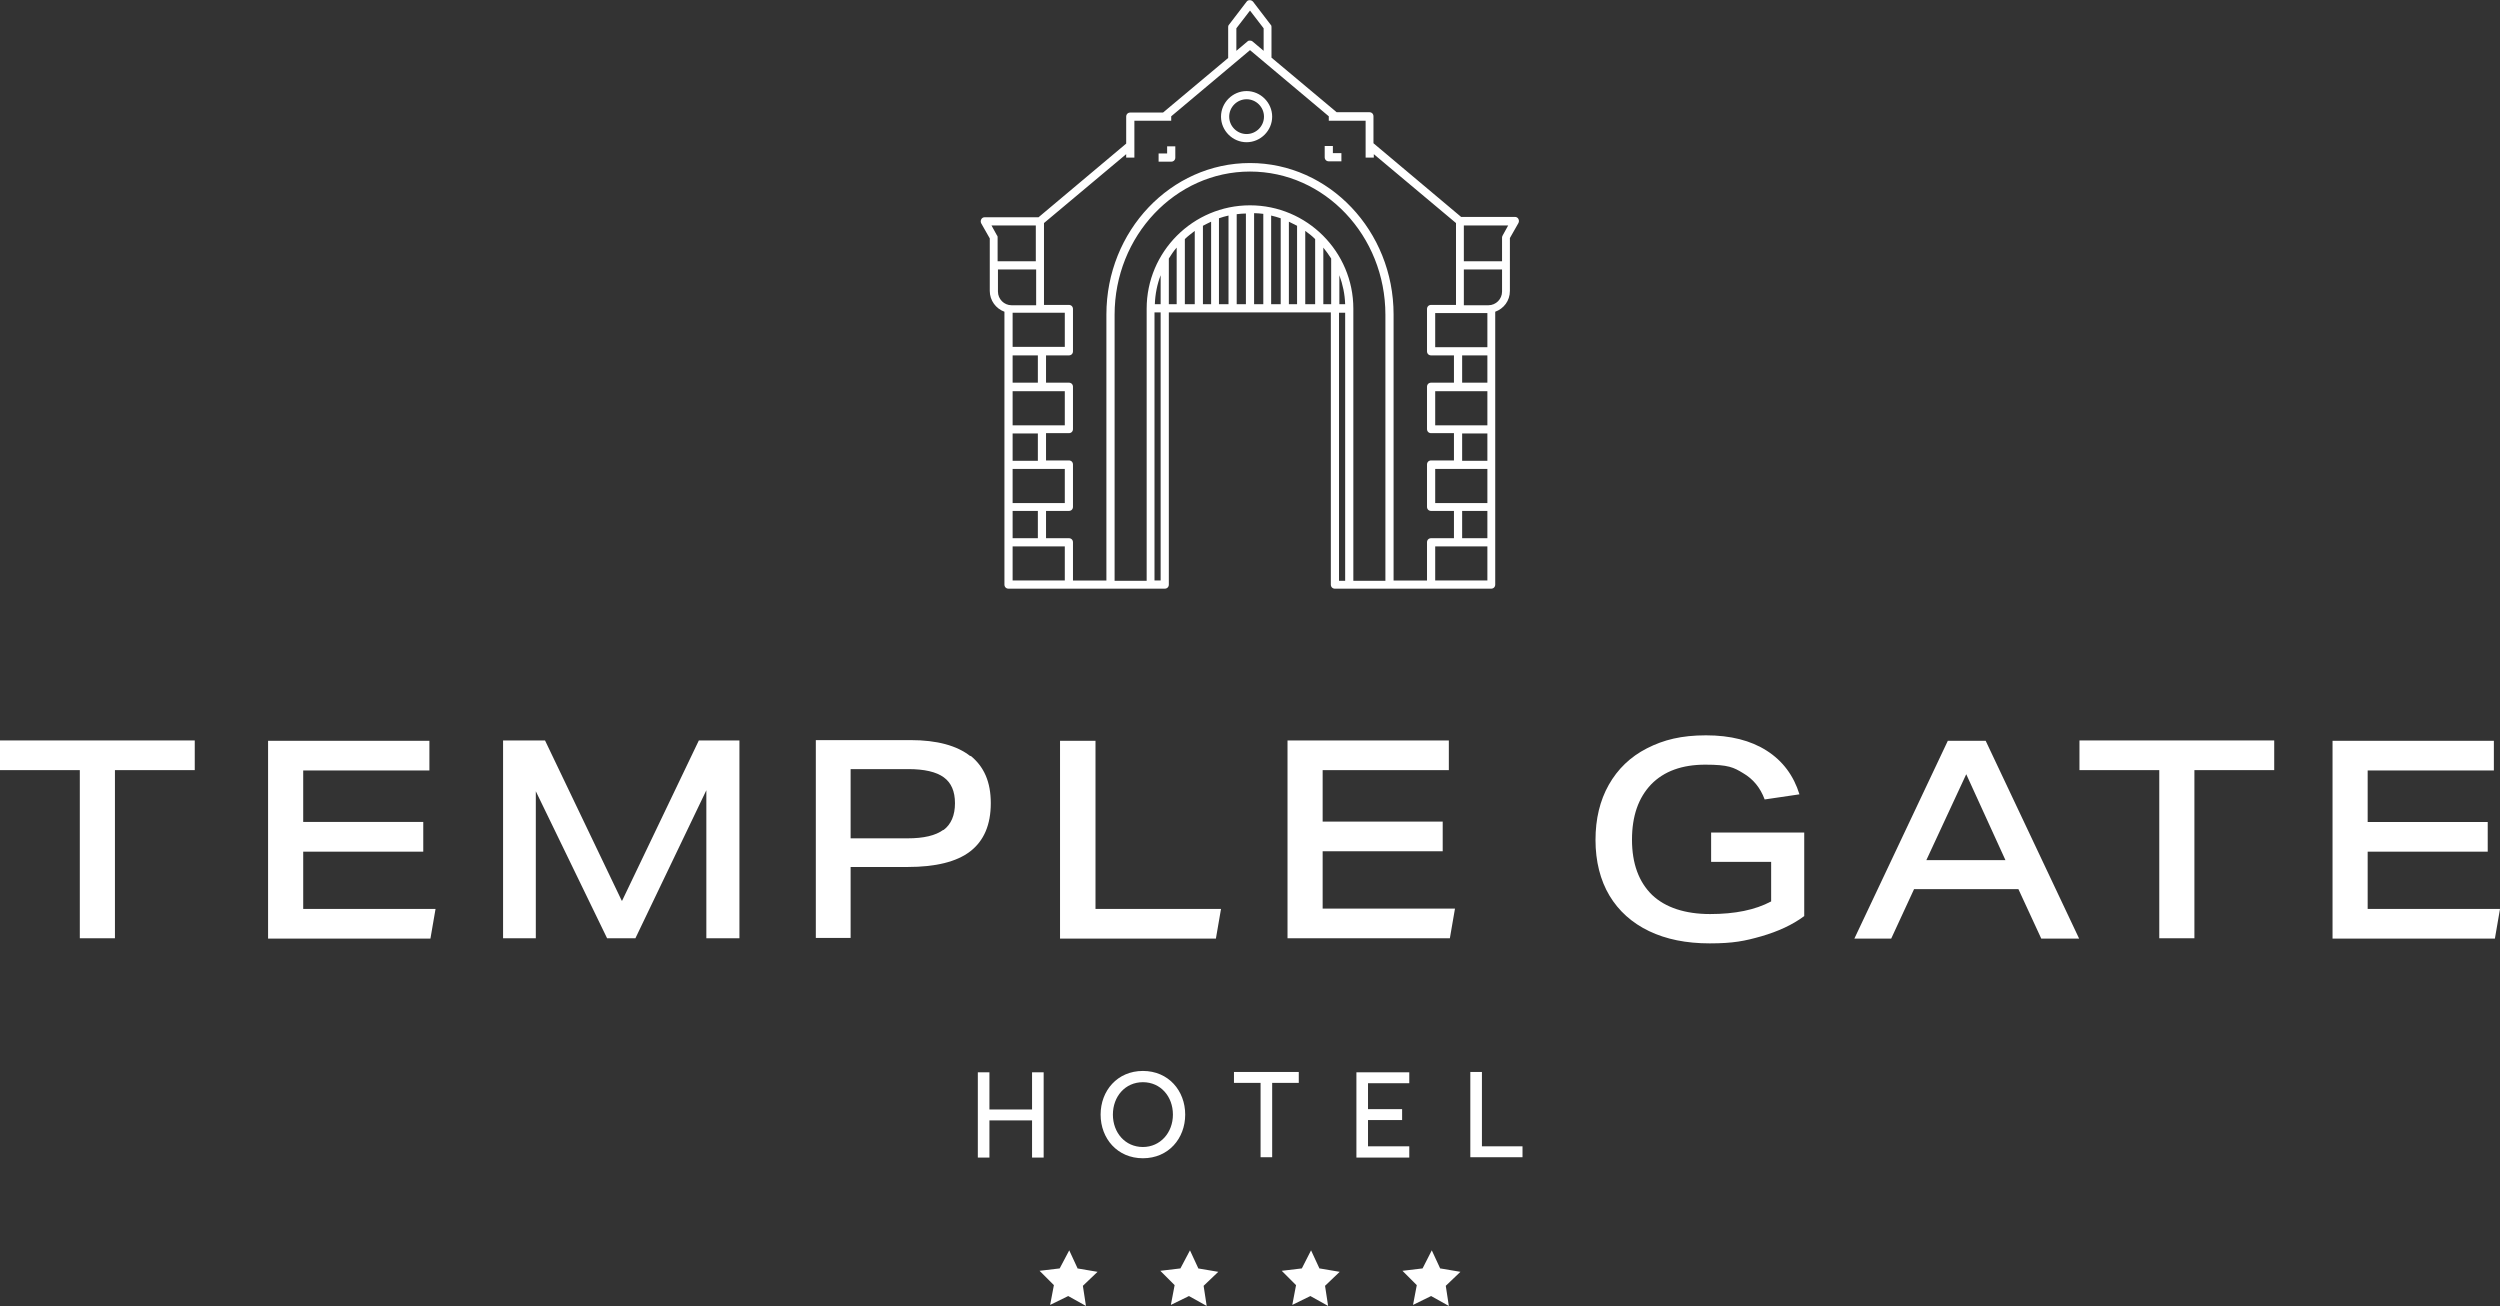 <?xml version="1.0" encoding="UTF-8"?>
<svg xmlns="http://www.w3.org/2000/svg" version="1.1" viewBox="0 0 733 383">
  <rect x="0" y="0" width="733" height="383" fill="#333333" stroke="none"/>
  <defs>
    <style>
      .cls-1 {
        fill: #fff;
        fill-rule: evenodd;
      }
    </style>
  </defs>
  <!-- Generator: Adobe Illustrator 28.7.9, SVG Export Plug-In . SVG Version: 1.2.0 Build 218)  -->
  <g>
    <g id="Layer_1">
      <g id="Layer_1-2" data-name="Layer_1">
        <g id="Imported_Layer_1">
          <g id="Group">
            <path class="cls-1" d="M344.6,46.2v-3.3h-2.4v2.1h-2.5v2.4h3.7c.7,0,1.2-.5,1.2-1.2h0Z" marker-end="none" marker-start="none"/>
            <path class="cls-1" d="M389.6,47.3h3.7v-2.4h-2.5v-2.1h-2.4v3.3c0,.7.5,1.2,1.2,1.2h0Z" marker-end="none" marker-start="none"/>
            <path class="cls-1" d="M290.2,69.8v15.5c0,2.8,1.8,5.2,4.3,6.1v80c0,.7.5,1.2,1.2,1.2h45.8c.7,0,1.2-.5,1.2-1.2v-79.8h47.5v79.8c0,.7.5,1.2,1.2,1.2h45.8c.7,0,1.2-.5,1.2-1.2v-80c2.5-.9,4.3-3.2,4.3-6.1v-15.5l2.5-4.4c.2-.4.2-.8,0-1.2s-.6-.6-1-.6h-15.8l-25.7-21.6v-7.9c0-.7-.5-1.2-1.2-1.2h-9.6l-19.1-16V8c0-.3,0-.5-.2-.7l-5.2-6.8c-.5-.6-1.5-.6-1.9,0l-5.2,6.8c-.2.2-.2.5-.2.7v9l-19.1,16h-9.6c-.7,0-1.2.5-1.2,1.2v7.9l-25.7,21.6h-15.8c-.4,0-.8.2-1,.6-.2.4-.2.8,0,1.2l2.5,4.4M292.6,85.5v-6.5h11.2v10.5h-7.2c-2.2,0-4-1.8-4-4M304.3,157.8h-7.4v-8h7.4v8M305.5,147.5h-8.6v-10h15.3v10h-6.7M304.3,135.1h-7.4v-8h7.4v8M305.5,124.7h-8.6v-10h15.3v10h-6.7M304.3,112.2h-7.4v-8h7.4v8M305.5,101.7h-8.6v-10h15.3v10h-6.7M312.2,170.2h-15.3v-10h15.3v10M340.3,170.2h-1.8v-78.6h1.8v78.6M338.6,89.2c.1-3,.7-5.9,1.7-8.5v8.5h-1.7M342.7,75.8c.7-1.1,1.4-2.2,2.3-3.2v16.6h-2.3v-13.4M385.6,89.2h-2.9v-21.5c1,.7,2,1.5,2.9,2.4v19.1M380.3,89.2h-2.4v-24.2l2.4,1.2v23M375.5,89.2h-2.8v-26c.9.2,1.9.5,2.8.8v25.2M370.4,89.2h-2.7v-26.7c.9,0,1.8.1,2.7.2v26.4M365.3,89.2h-2.7v-26.4c.9-.1,1.8-.2,2.7-.2v26.7M360.2,89.2h-2.8v-25.2c.9-.3,1.8-.6,2.8-.8v26M355.1,89.2h-2.4v-23c.8-.4,1.5-.8,2.4-1.2v24.2M350.3,89.2h-2.9v-19.1c.9-.9,1.9-1.6,2.9-2.4v21.5M388,89.2v-16.6c.8,1,1.6,2.1,2.3,3.2v13.4h-2.3M394.4,89.2h-1.7v-8.5c1,2.7,1.6,5.5,1.7,8.5M392.6,91.7h1.8v78.6h-1.8v-78.6M366.5,60.2c-16.7,0-30.3,13.6-30.3,30.3v79.8h-9.4v-78c0-23.1,17.8-42,39.7-42s39.7,18.8,39.7,42v78h-9.4v-79.8c0-16.7-13.6-30.3-30.3-30.3M420.8,170.2v-10h15.3v10h-15.3M428.1,91.8h8v10h-15.3v-10h7.3M428.7,104.2h7.4v8h-7.4v-8M427.5,114.7h8.6v10h-15.3v-10h6.7M428.7,127.1h7.4v8h-7.4v-8M427.5,137.5h8.6v10h-15.3v-10h6.7M428.7,149.8h7.4v8h-7.4v-8M436.4,89.5h-7.2v-10.5h11.2v6.5c0,2.2-1.8,4-4,4M442.2,66.1l-1.6,2.9c-.1.2-.2.4-.2.6v7h-11.2v-10.5h13M362.5,8.3l4-5.2,4,5.2v6.6l-3.2-2.7c-.2-.2-.5-.3-.8-.3s-.5,0-.8.3l-3.2,2.7v-6.6M332.6,46.2v-10.8h10.8v-1.3l18.7-15.7h0l4.4-3.7,23.1,19.4v1.3h10.8v10.8h2.4v-1l24.1,20.2v24h-7.3c-.7,0-1.2.5-1.2,1.2v12.4c0,.7.5,1.2,1.2,1.2h6.7v8h-6.7c-.7,0-1.2.5-1.2,1.2v12.4c0,.7.5,1.2,1.2,1.2h6.7v8h-6.7c-.7,0-1.2.5-1.2,1.2v12.4c0,.7.5,1.2,1.2,1.2h6.7v8h-6.7c-.7,0-1.2.5-1.2,1.2v11.2h-9.8v-78c0-24.5-18.9-44.4-42.1-44.4s-42.1,19.9-42.1,44.4v78h-9.8v-11.2c0-.7-.5-1.2-1.2-1.2h-6.7v-8h6.7c.7,0,1.2-.5,1.2-1.2v-12.4c0-.7-.5-1.2-1.2-1.2h-6.7v-8h6.7c.7,0,1.2-.5,1.2-1.2v-12.4c0-.7-.5-1.2-1.2-1.2h-6.7v-8h6.7c.7,0,1.2-.5,1.2-1.2v-12.4c0-.7-.5-1.2-1.2-1.2h-7.3v-24l24.1-20.2v1h2.4M303.7,66.1v10.5h-11.2v-7c0-.2,0-.4-.2-.6l-1.6-2.9h13Z" marker-end="none" marker-start="none"/>
            <path class="cls-1" d="M365.5,41.7c4.1,0,7.5-3.4,7.5-7.5s-3.4-7.5-7.5-7.5-7.5,3.4-7.5,7.5,3.4,7.5,7.5,7.5M365.5,29.1c2.8,0,5.1,2.3,5.1,5.1s-2.3,5.1-5.1,5.1-5.1-2.3-5.1-5.1,2.3-5.1,5.1-5.1Z" marker-end="none" marker-start="none"/>
            <path class="cls-1" d="M316,372l-2.5-5.4-2.8,5.3-5.9.7,4.2,4.2-1.1,5.8,5.3-2.6,5.2,2.9-.9-5.9,4.3-4.1-5.9-1h0Z" marker-end="none" marker-start="none"/>
            <path class="cls-1" d="M351.4,372l-2.5-5.4-2.8,5.3-5.9.7,4.2,4.2-1.1,5.8,5.3-2.6,5.2,2.9-.9-5.9,4.3-4.1-5.9-1h0Z" marker-end="none" marker-start="none"/>
            <path class="cls-1" d="M386.9,372l-2.5-5.4-2.7,5.3-5.9.7,4.2,4.2-1.1,5.8,5.3-2.6,5.2,2.9-.9-5.9,4.3-4.1-5.9-1h0Z" marker-end="none" marker-start="none"/>
            <path class="cls-1" d="M422.3,372l-2.5-5.4-2.7,5.3-5.9.7,4.2,4.2-1.1,5.8,5.3-2.6,5.2,2.9-.9-5.9,4.3-4.1-5.9-1h0Z" marker-end="none" marker-start="none"/>
            <path class="cls-1" d="M306,339.4v-25h-3.4v10.9h-12.5v-10.9h-3.4v25h3.4v-10.9h12.5v10.9h3.4Z" marker-end="none" marker-start="none"/>
            <path class="cls-1" d="M347.5,326.8c0-7-4.9-12.8-12.4-12.8s-12.4,5.8-12.4,12.8,4.9,12.8,12.4,12.8,12.4-5.8,12.4-12.8M335.1,336.3c-5.2,0-8.8-4.2-8.8-9.5s3.6-9.5,8.8-9.5,8.8,4.2,8.8,9.5-3.7,9.5-8.8,9.5Z" marker-end="none" marker-start="none"/>
            <path class="cls-1" d="M380.8,314.3h-19v3.2h7.8v21.8h3.4v-21.8h7.8v-3.2h0Z" marker-end="none" marker-start="none"/>
            <path class="cls-1" d="M413.2,336.1h-12.1v-7.7h10v-3.2h-10v-7.6h12.1v-3.2h-15.5v25h15.5v-3.2h0Z" marker-end="none" marker-start="none"/>
            <path class="cls-1" d="M434.5,314.3h-3.4v25h15.3v-3.2h-11.9v-21.8h0Z" marker-end="none" marker-start="none"/>
            <path class="cls-1" d="M0,225.8h23.4v49.3h10.3v-49.3h23.4v-8.7H0v8.7Z" marker-end="none" marker-start="none"/>
            <path class="cls-1" d="M88.9,249.7h35.2v-8.7h-35.2v-15.1h37v-8.7h-47.3v58h47.6l1.5-8.7h-38.8v-16.8h0Z" marker-end="none" marker-start="none"/>
            <path class="cls-1" d="M182.3,264.1l-22.5-47h-12.3v58h9.6v-43.1l20.9,43.1h8.3l20.8-43.4v43.4h9.7v-58h-11.9l-22.5,47h-.1Z" marker-end="none" marker-start="none"/>
            <path class="cls-1" d="M284.5,221.7c-3.9-3.1-9.8-4.7-17.5-4.7h-27.8v58h10.2v-20.8h16.7c8.2,0,14.4-1.5,18.4-4.6s6-7.8,6-14.1-2-10.7-5.9-13.9M276.6,243.3c-2.3,1.7-5.8,2.5-10.5,2.5h-16.7v-20.3h16.9c4.7,0,8.2.8,10.4,2.4,2.2,1.6,3.3,4.1,3.3,7.6s-1.1,6.2-3.4,7.9h0Z" marker-end="none" marker-start="none"/>
            <path class="cls-1" d="M321.1,217.2h-10.3v58h45.7l1.5-8.7h-36.8v-49.3h-.1Z" marker-end="none" marker-start="none"/>
            <path class="cls-1" d="M424.8,225.8v-8.7h-47.3v58h47.6l1.5-8.7h-38.8v-16.8h35.2v-8.7h-35.2v-15.1h37,0Z" marker-end="none" marker-start="none"/>
            <path class="cls-1" d="M501.7,252.7h17.6v11.6c-4.7,2.5-10.6,3.7-17.9,3.7s-13.1-1.9-17-5.6c-3.9-3.8-5.9-9.2-5.9-16.2s1.9-12.3,5.6-16.2c3.8-3.9,9.1-5.8,15.9-5.8s8.3.8,11.1,2.5c2.9,1.7,5,4.2,6.3,7.7l10.2-1.5c-1.7-5.5-4.9-9.8-9.6-12.8-4.7-3-10.6-4.5-17.8-4.5s-12.4,1.3-17.3,3.8-8.6,6.1-11.2,10.7-3.9,10-3.9,16.2,1.4,11.8,4.1,16.3,6.6,8,11.6,10.4,10.9,3.6,17.8,3.6,10.3-.7,15.2-2.1c4.8-1.4,9-3.3,12.5-5.9v-24.5h-27.3v8.5h0Z" marker-end="none" marker-start="none"/>
            <path class="cls-1" d="M571.1,217.2l-27.4,58h10.8l6.7-14.5h30.6l6.7,14.5h11.1l-27.4-58h-11.2M564.8,252.2l11.7-25.2,11.5,25.2h-23.2Z" marker-end="none" marker-start="none"/>
            <path class="cls-1" d="M609.7,225.8h23.4v49.3h10.3v-49.3h23.4v-8.7h-57.1v8.7h0Z" marker-end="none" marker-start="none"/>
            <path class="cls-1" d="M694.2,266.5v-16.8h35.2v-8.7h-35.2v-15.1h37v-8.7h-47.3v58h47.6l1.5-8.7h-38.8Z" marker-end="none" marker-start="none"/>
          </g>
        </g>
      </g>
    </g>
  </g>
</svg>